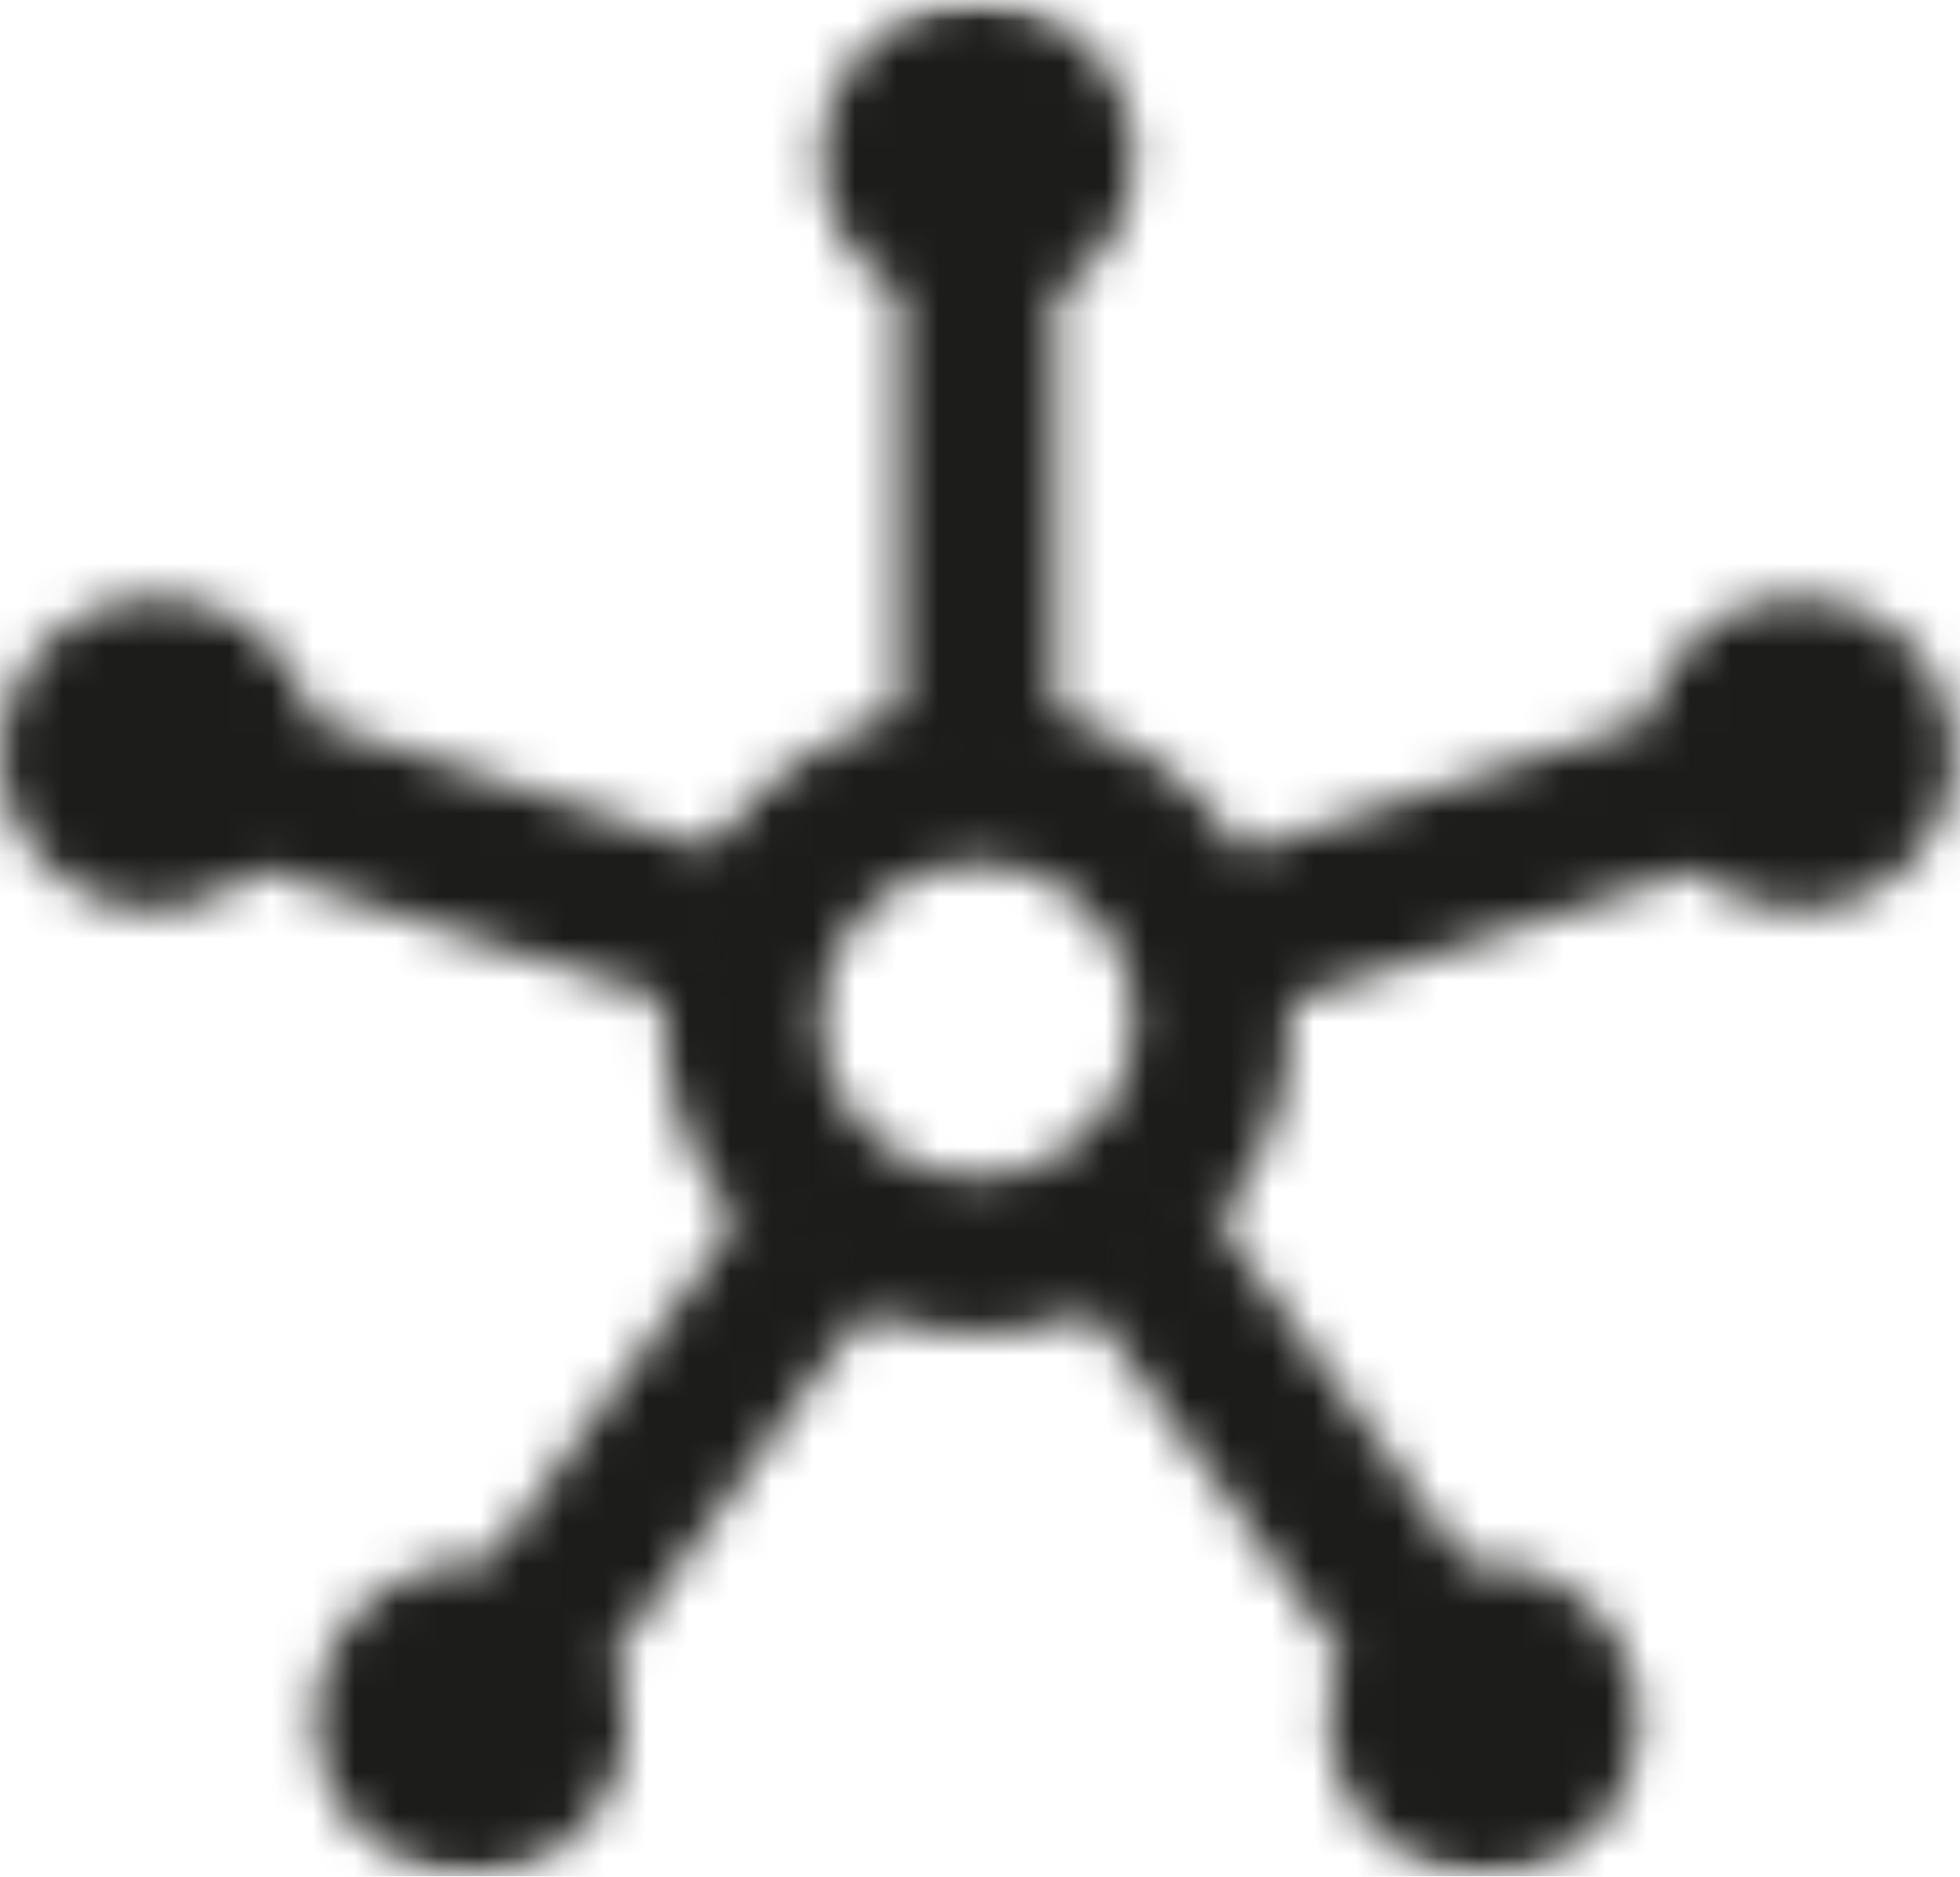 <svg width="47" height="45" viewBox="0 0 47 45" fill="none" xmlns="http://www.w3.org/2000/svg">
<mask id="mask0_502_2436" style="mask-type:luminance" maskUnits="userSpaceOnUse" x="19" y="0" width="9" height="19">
<path d="M22.274 0.185C23.026 -0.06 23.837 -0.062 24.59 0.181C25.344 0.423 26.002 0.897 26.471 1.535C26.939 2.173 27.195 2.944 27.202 3.736C27.208 4.528 26.965 5.302 26.506 5.948C26.193 6.387 25.789 6.753 25.321 7.021V18.829C24.081 18.565 22.799 18.565 21.559 18.829V7.021C20.987 6.691 20.513 6.216 20.183 5.644C19.852 5.073 19.678 4.424 19.678 3.763C19.678 2.969 19.93 2.195 20.396 1.553C20.862 0.91 21.519 0.432 22.274 0.185Z" fill="white"/>
</mask>
<g mask="url(#mask0_502_2436)">
<mask id="mask1_502_2436" style="mask-type:luminance" maskUnits="userSpaceOnUse" x="8" y="-10" width="29" height="39">
<path d="M36.609 -9.419H8.39V28.244H36.609V-9.419Z" fill="white"/>
</mask>
<g mask="url(#mask1_502_2436)">
<mask id="mask2_502_2436" style="mask-type:luminance" maskUnits="userSpaceOnUse" x="17" y="-1" width="13" height="20">
<path d="M29.084 -0.004H17.796V18.828H29.084V-0.004Z" fill="white"/>
</mask>
<g mask="url(#mask2_502_2436)">
<path d="M36.609 -9.419H10.271V28.244H36.609V-9.419Z" fill="#1C1D1B"/>
</g>
</g>
</g>
<mask id="mask3_502_2436" style="mask-type:luminance" maskUnits="userSpaceOnUse" x="7" y="27" width="15" height="18">
<path d="M10.121 44.817C9.368 44.569 8.713 44.09 8.248 43.447C7.784 42.805 7.533 42.032 7.533 41.239C7.533 40.446 7.784 39.672 8.248 39.03C8.713 38.388 9.368 37.908 10.121 37.661C10.63 37.492 11.168 37.434 11.701 37.491L18.643 27.943C19.485 28.871 20.51 29.615 21.653 30.128L14.711 39.713C15.003 40.377 15.097 41.111 14.982 41.827C14.867 42.543 14.548 43.211 14.063 43.749C13.578 44.288 12.949 44.676 12.249 44.865C11.55 45.054 10.811 45.038 10.121 44.817Z" fill="white"/>
</mask>
<g mask="url(#mask3_502_2436)">
<mask id="mask4_502_2436" style="mask-type:luminance" maskUnits="userSpaceOnUse" x="-9" y="13" width="46" height="48">
<path d="M36.609 13.179H-8.541V60.258H36.609V13.179Z" fill="white"/>
</mask>
<g mask="url(#mask4_502_2436)">
<mask id="mask5_502_2436" style="mask-type:luminance" maskUnits="userSpaceOnUse" x="6" y="26" width="18" height="20">
<path d="M23.44 26.361H6.509V45.193H23.44V26.361Z" fill="white"/>
</mask>
<g mask="url(#mask5_502_2436)">
<path d="M15.008 13.671L-7.108 44.142L14.2 59.639L36.315 29.168L15.008 13.671Z" fill="#1C1D1B"/>
</g>
</g>
</g>
<mask id="mask6_502_2436" style="mask-type:luminance" maskUnits="userSpaceOnUse" x="25" y="27" width="15" height="18">
<path d="M38.659 43.442C38.194 44.085 37.538 44.565 36.785 44.812C36.031 45.06 35.219 45.062 34.463 44.82C33.708 44.578 33.049 44.103 32.579 43.463C32.11 42.823 31.854 42.051 31.849 41.258C31.846 40.726 31.955 40.2 32.169 39.713L25.246 30.128C26.374 29.608 27.385 28.864 28.218 27.943L35.16 37.491C35.883 37.415 36.611 37.55 37.259 37.88C37.906 38.21 38.444 38.72 38.808 39.349C39.172 39.979 39.347 40.7 39.31 41.426C39.274 42.152 39.028 42.852 38.603 43.442H38.659Z" fill="white"/>
</mask>
<g mask="url(#mask6_502_2436)">
<mask id="mask7_502_2436" style="mask-type:luminance" maskUnits="userSpaceOnUse" x="10" y="13" width="46" height="48">
<path d="M55.421 13.179H10.271V60.258H55.421V13.179Z" fill="white"/>
</mask>
<g mask="url(#mask7_502_2436)">
<mask id="mask8_502_2436" style="mask-type:luminance" maskUnits="userSpaceOnUse" x="23" y="26" width="18" height="20">
<path d="M40.371 26.361H23.44V45.193H40.371V26.361Z" fill="white"/>
</mask>
<g mask="url(#mask8_502_2436)">
<path d="M31.872 13.688L10.565 29.185L32.68 59.656L53.987 44.159L31.872 13.688Z" fill="#1C1D1B"/>
</g>
</g>
</g>
<mask id="mask9_502_2436" style="mask-type:luminance" maskUnits="userSpaceOnUse" x="0" y="14" width="19" height="11">
<path d="M8.59188e-05 18.095C-0.005 17.299 0.241 16.523 0.704 15.876C1.166 15.229 1.822 14.746 2.576 14.495C3.33 14.244 4.144 14.239 4.901 14.479C5.658 14.72 6.32 15.194 6.791 15.835C7.132 16.263 7.381 16.757 7.525 17.285L18.812 20.938C18.128 22.012 17.679 23.218 17.495 24.479L6.208 20.844C5.708 21.299 5.095 21.611 4.433 21.747C3.771 21.883 3.084 21.838 2.446 21.616C1.729 21.348 1.11 20.867 0.673 20.238C0.236 19.609 0.001 18.861 8.59188e-05 18.095Z" fill="white"/>
</mask>
<g mask="url(#mask9_502_2436)">
<mask id="mask10_502_2436" style="mask-type:luminance" maskUnits="userSpaceOnUse" x="-15" y="-1" width="48" height="41">
<path d="M32.846 -0.003H-14.184V39.544H32.846V-0.003Z" fill="white"/>
</mask>
<g mask="url(#mask10_502_2436)">
<mask id="mask11_502_2436" style="mask-type:luminance" maskUnits="userSpaceOnUse" x="-2" y="13" width="22" height="14">
<path d="M19.678 13.179H-1.016V26.361H19.678V13.179Z" fill="white"/>
</mask>
<g mask="url(#mask11_502_2436)">
<path d="M-4.692 1.473L-12.83 26.547L22.953 38.186L31.091 13.112L-4.692 1.473Z" fill="#1C1D1B"/>
</g>
</g>
</g>
<mask id="mask12_502_2436" style="mask-type:luminance" maskUnits="userSpaceOnUse" x="15" y="14" width="32" height="18">
<path d="M26.488 22.256C26.021 21.612 25.362 21.133 24.607 20.887C23.851 20.641 23.037 20.641 22.281 20.887C21.525 21.132 20.866 21.611 20.399 22.255C19.932 22.898 19.681 23.673 19.681 24.469C19.681 25.264 19.932 26.039 20.399 26.683C20.866 27.326 21.525 27.805 22.281 28.051C23.037 28.297 23.851 28.297 24.607 28.05C25.362 27.805 26.021 27.325 26.488 26.681C26.954 26.038 27.206 25.264 27.206 24.469C27.206 23.674 26.954 22.899 26.488 22.256ZM46.165 15.853C46.716 16.605 46.968 17.534 46.874 18.461C46.78 19.388 46.346 20.248 45.656 20.873C44.966 21.498 44.068 21.845 43.137 21.847C42.206 21.849 41.308 21.504 40.616 20.881L30.946 24.007C31.053 25.838 30.49 27.645 29.361 29.089C28.233 30.534 26.616 31.516 24.816 31.853C23.015 32.19 21.153 31.857 19.58 30.918C18.006 29.979 16.829 28.497 16.27 26.751C15.71 25.005 15.805 23.114 16.538 21.434C17.271 19.753 18.591 18.398 20.252 17.622C21.911 16.847 23.797 16.704 25.555 17.221C27.312 17.738 28.821 18.878 29.799 20.429L39.506 17.284C39.638 16.648 39.933 16.057 40.362 15.569C40.791 15.08 41.338 14.711 41.951 14.497C42.707 14.248 43.521 14.246 44.279 14.489C45.036 14.733 45.696 15.21 46.165 15.853Z" fill="white"/>
</mask>
<g mask="url(#mask12_502_2436)">
<mask id="mask13_502_2436" style="mask-type:luminance" maskUnits="userSpaceOnUse" x="0" y="-4" width="62" height="52">
<path d="M61.065 -3.77H0.865V47.077H61.065V-3.77Z" fill="white"/>
</mask>
<g mask="url(#mask13_502_2436)">
<mask id="mask14_502_2436" style="mask-type:luminance" maskUnits="userSpaceOnUse" x="14" y="13" width="34" height="21">
<path d="M47.896 13.179H14.034V33.894H47.896V13.179Z" fill="white"/>
</mask>
<g mask="url(#mask14_502_2436)">
<path d="M50.41 -2.117L2.103 13.596L12.567 45.834L60.874 30.122L50.41 -2.117Z" fill="#1C1D1B"/>
</g>
</g>
</g>
</svg>
